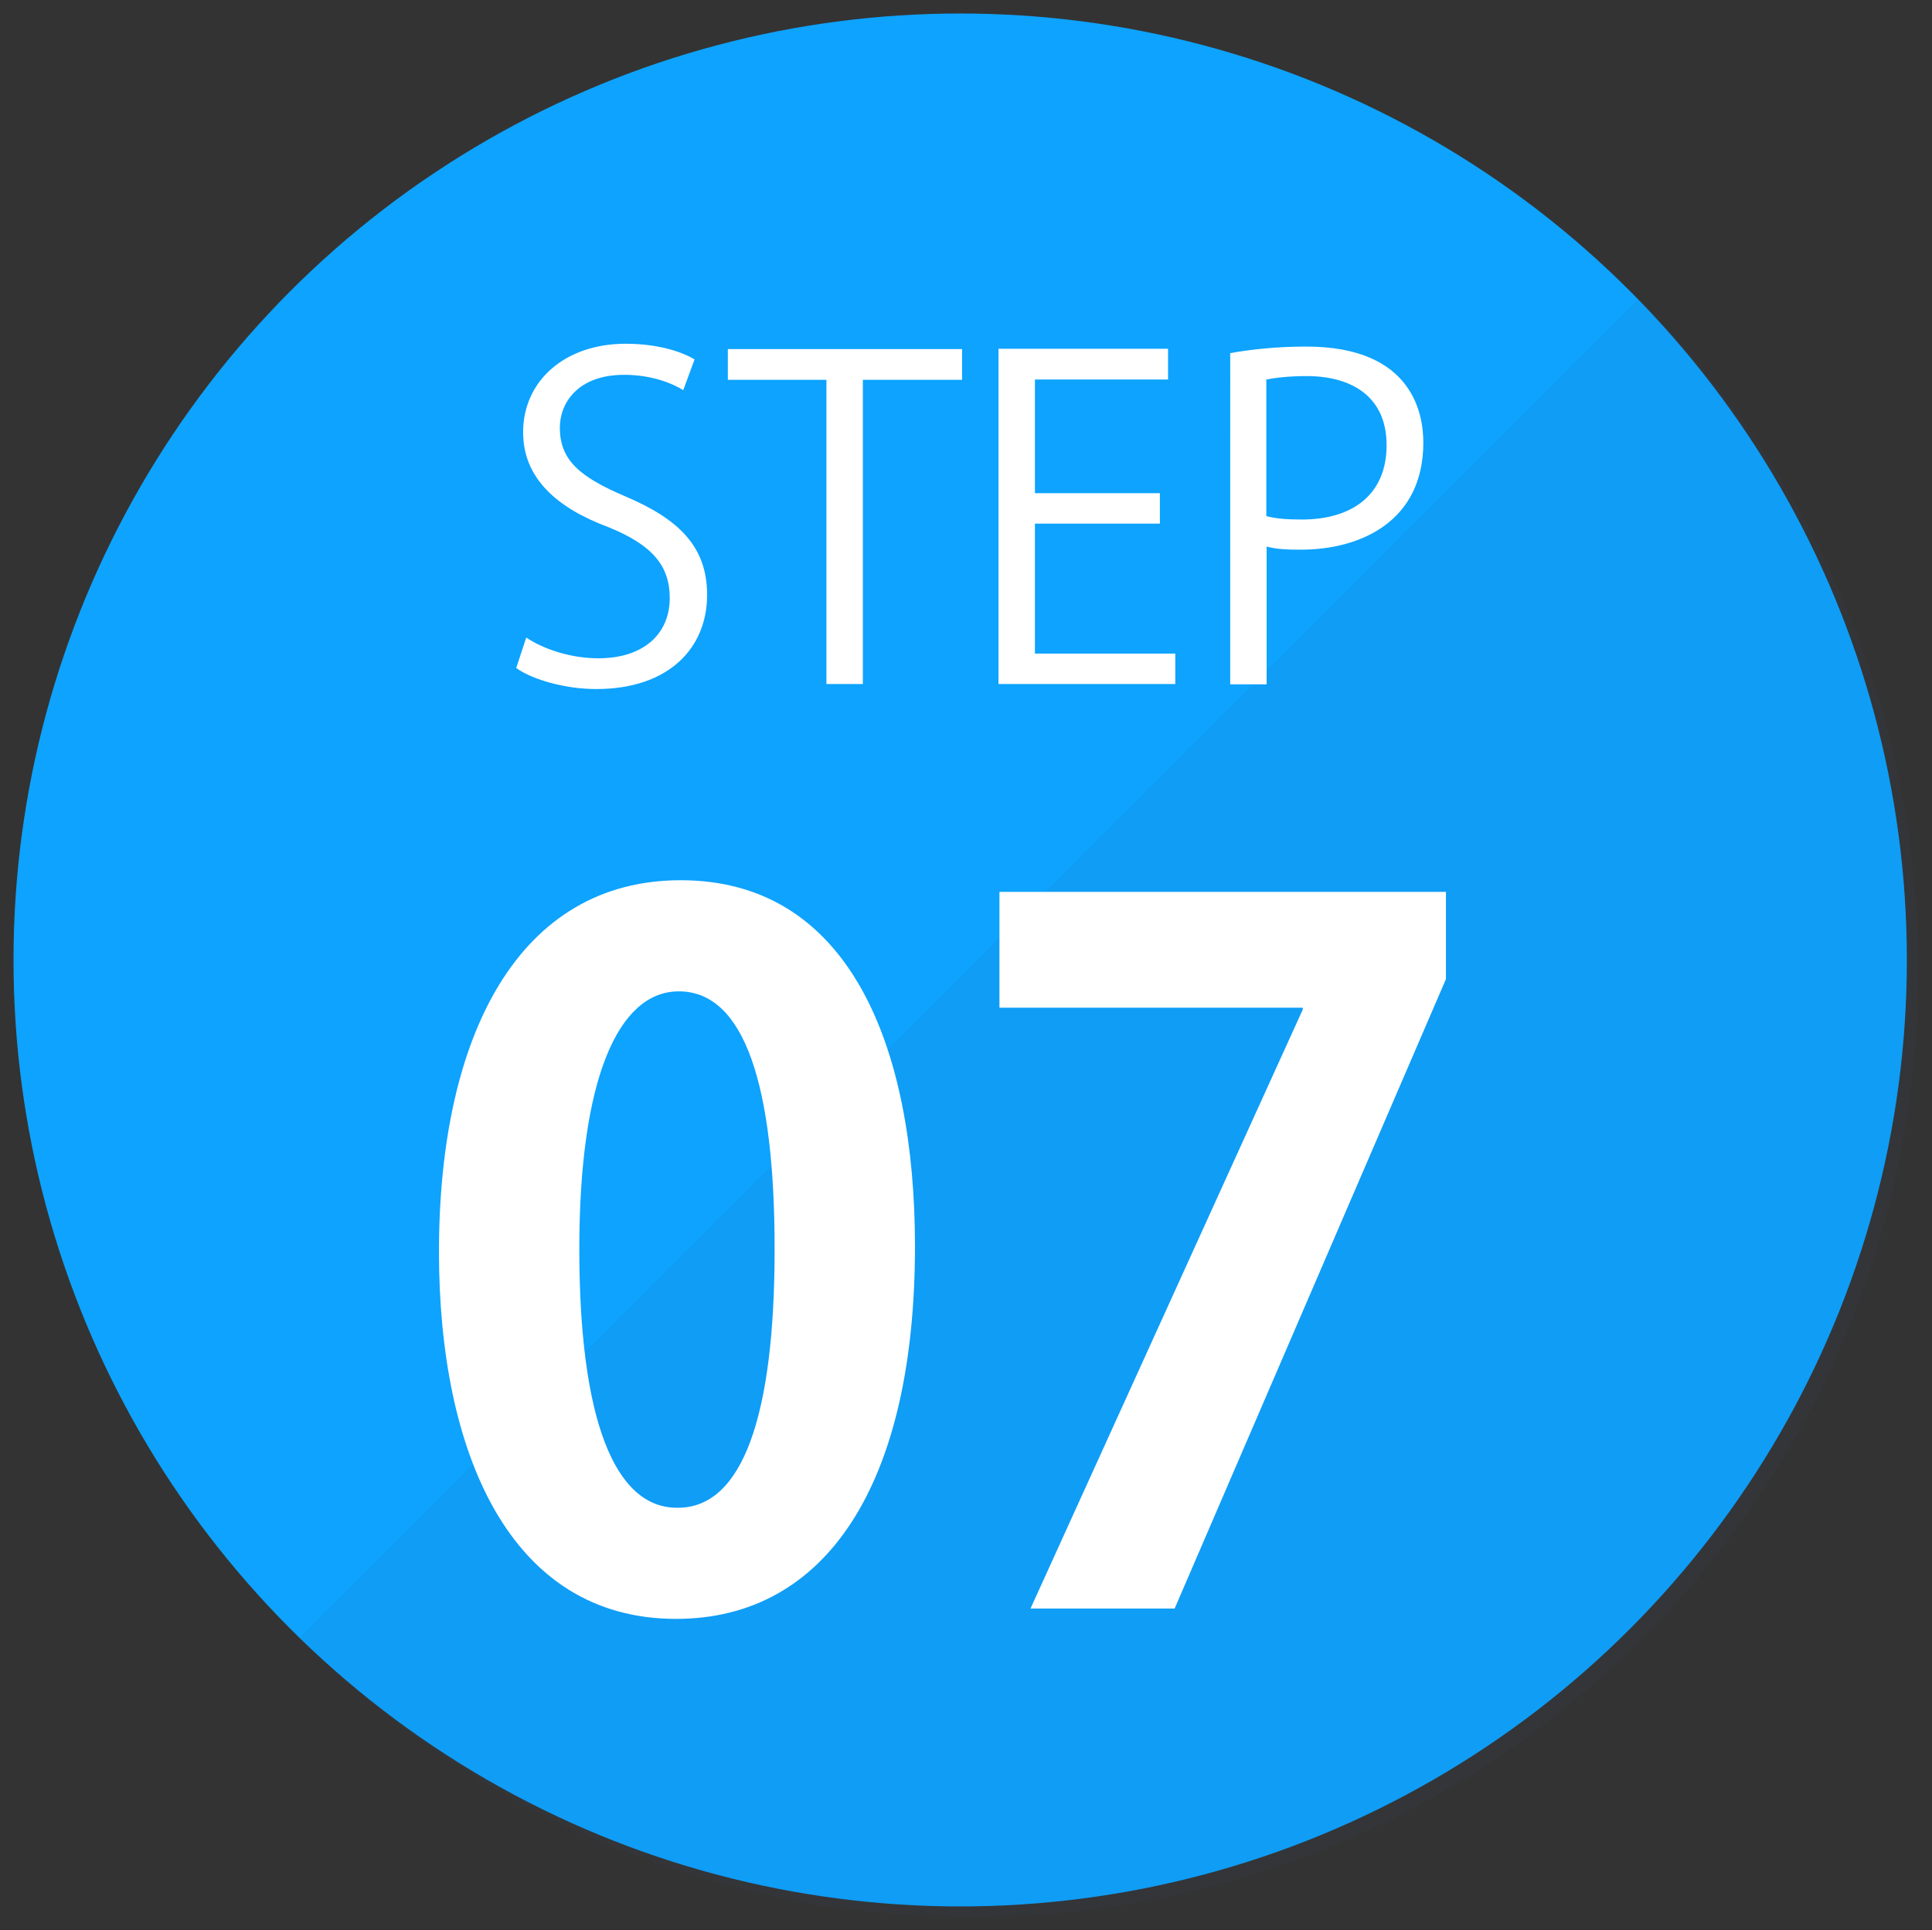 <?xml version="1.0" encoding="UTF-8"?> <!-- Generator: Adobe Illustrator 25.4.1, SVG Export Plug-In . SVG Version: 6.00 Build 0) --> <svg xmlns="http://www.w3.org/2000/svg" xmlns:xlink="http://www.w3.org/1999/xlink" version="1.1" id="レイヤー_1" x="0px" y="0px" viewBox="0 0 61.53 61.49" style="enable-background:new 0 0 61.53 61.49;" xml:space="preserve"><rect x="0" y="0" width="61.53" height="61.49" fill="#333333" stroke="none"/> <style type="text/css"> .st0{fill:#0DA3FF;} .st1{opacity:0.07;fill:#354B78;} .st2{fill:#FFFFFF;} </style> <g> <circle class="st0" cx="30.58" cy="30.58" r="30.15"></circle> <path class="st1" d="M61.1,30.92c0,16.65-13.5,30.15-30.16,30.15c-8.36,0-15.93-3.41-21.4-8.91L52.19,9.51 C57.69,14.98,61.1,22.55,61.1,30.92z"></path> <g> <path class="st2" d="M13.98,39.88c0-6.95,2.57-11.84,7.7-11.84c5.38,0,7.46,5.31,7.46,11.66c0,7.55-2.81,11.87-7.61,11.87 C16.22,51.57,13.98,46.25,13.98,39.88z M21.59,48.03c2.05,0,3.08-2.9,3.08-8.24c0-5.16-0.94-8.21-3.05-8.21 c-1.93,0-3.17,2.78-3.17,8.21c0,5.41,1.12,8.24,3.11,8.24H21.59z"></path> <path class="st2" d="M31.83,28.41h14.22v2.78l-8.64,20.05h-4.59l8.67-19.08v-0.06h-9.66V28.41z"></path> </g> <g> <path class="st2" d="M21.76,12.43c-0.31-0.2-0.98-0.49-1.88-0.49c-1.49,0-2.05,0.91-2.05,1.68c0,1.05,0.65,1.58,2.08,2.19 c1.72,0.73,2.61,1.61,2.61,3.14c0,1.7-1.23,3-3.53,3c-0.97,0-2.02-0.29-2.55-0.67l0.32-0.97c0.57,0.38,1.43,0.66,2.3,0.66 c1.43,0,2.27-0.77,2.27-1.92c0-1.05-0.58-1.7-1.96-2.26c-1.61-0.6-2.71-1.54-2.71-3.02c0-1.63,1.32-2.82,3.27-2.82 c1.01,0,1.78,0.25,2.19,0.5L21.76,12.43z"></path> <path class="st2" d="M30.64,12.1h-3.16v9.69h-1.16V12.1h-3.14v-0.98h7.46V12.1z"></path> <path class="st2" d="M37.44,21.79H31.8V11.11h5.4v0.98h-4.24v3.62h3.98v0.97h-3.98v4.14h4.47V21.79z"></path> <path class="st2" d="M39.17,11.25c0.62-0.11,1.43-0.21,2.43-0.21c3.45,0,3.73,2.22,3.73,3.06c0,2.51-2,3.41-3.9,3.41 c-0.41,0-0.77-0.01-1.09-0.1v4.39h-1.16V11.25z M40.33,16.44c0.29,0.08,0.67,0.11,1.12,0.11c1.68,0,2.71-0.84,2.71-2.37 s-1.09-2.2-2.55-2.2c-0.59,0-1.02,0.06-1.28,0.11V16.44z"></path> </g> </g> </svg> 
